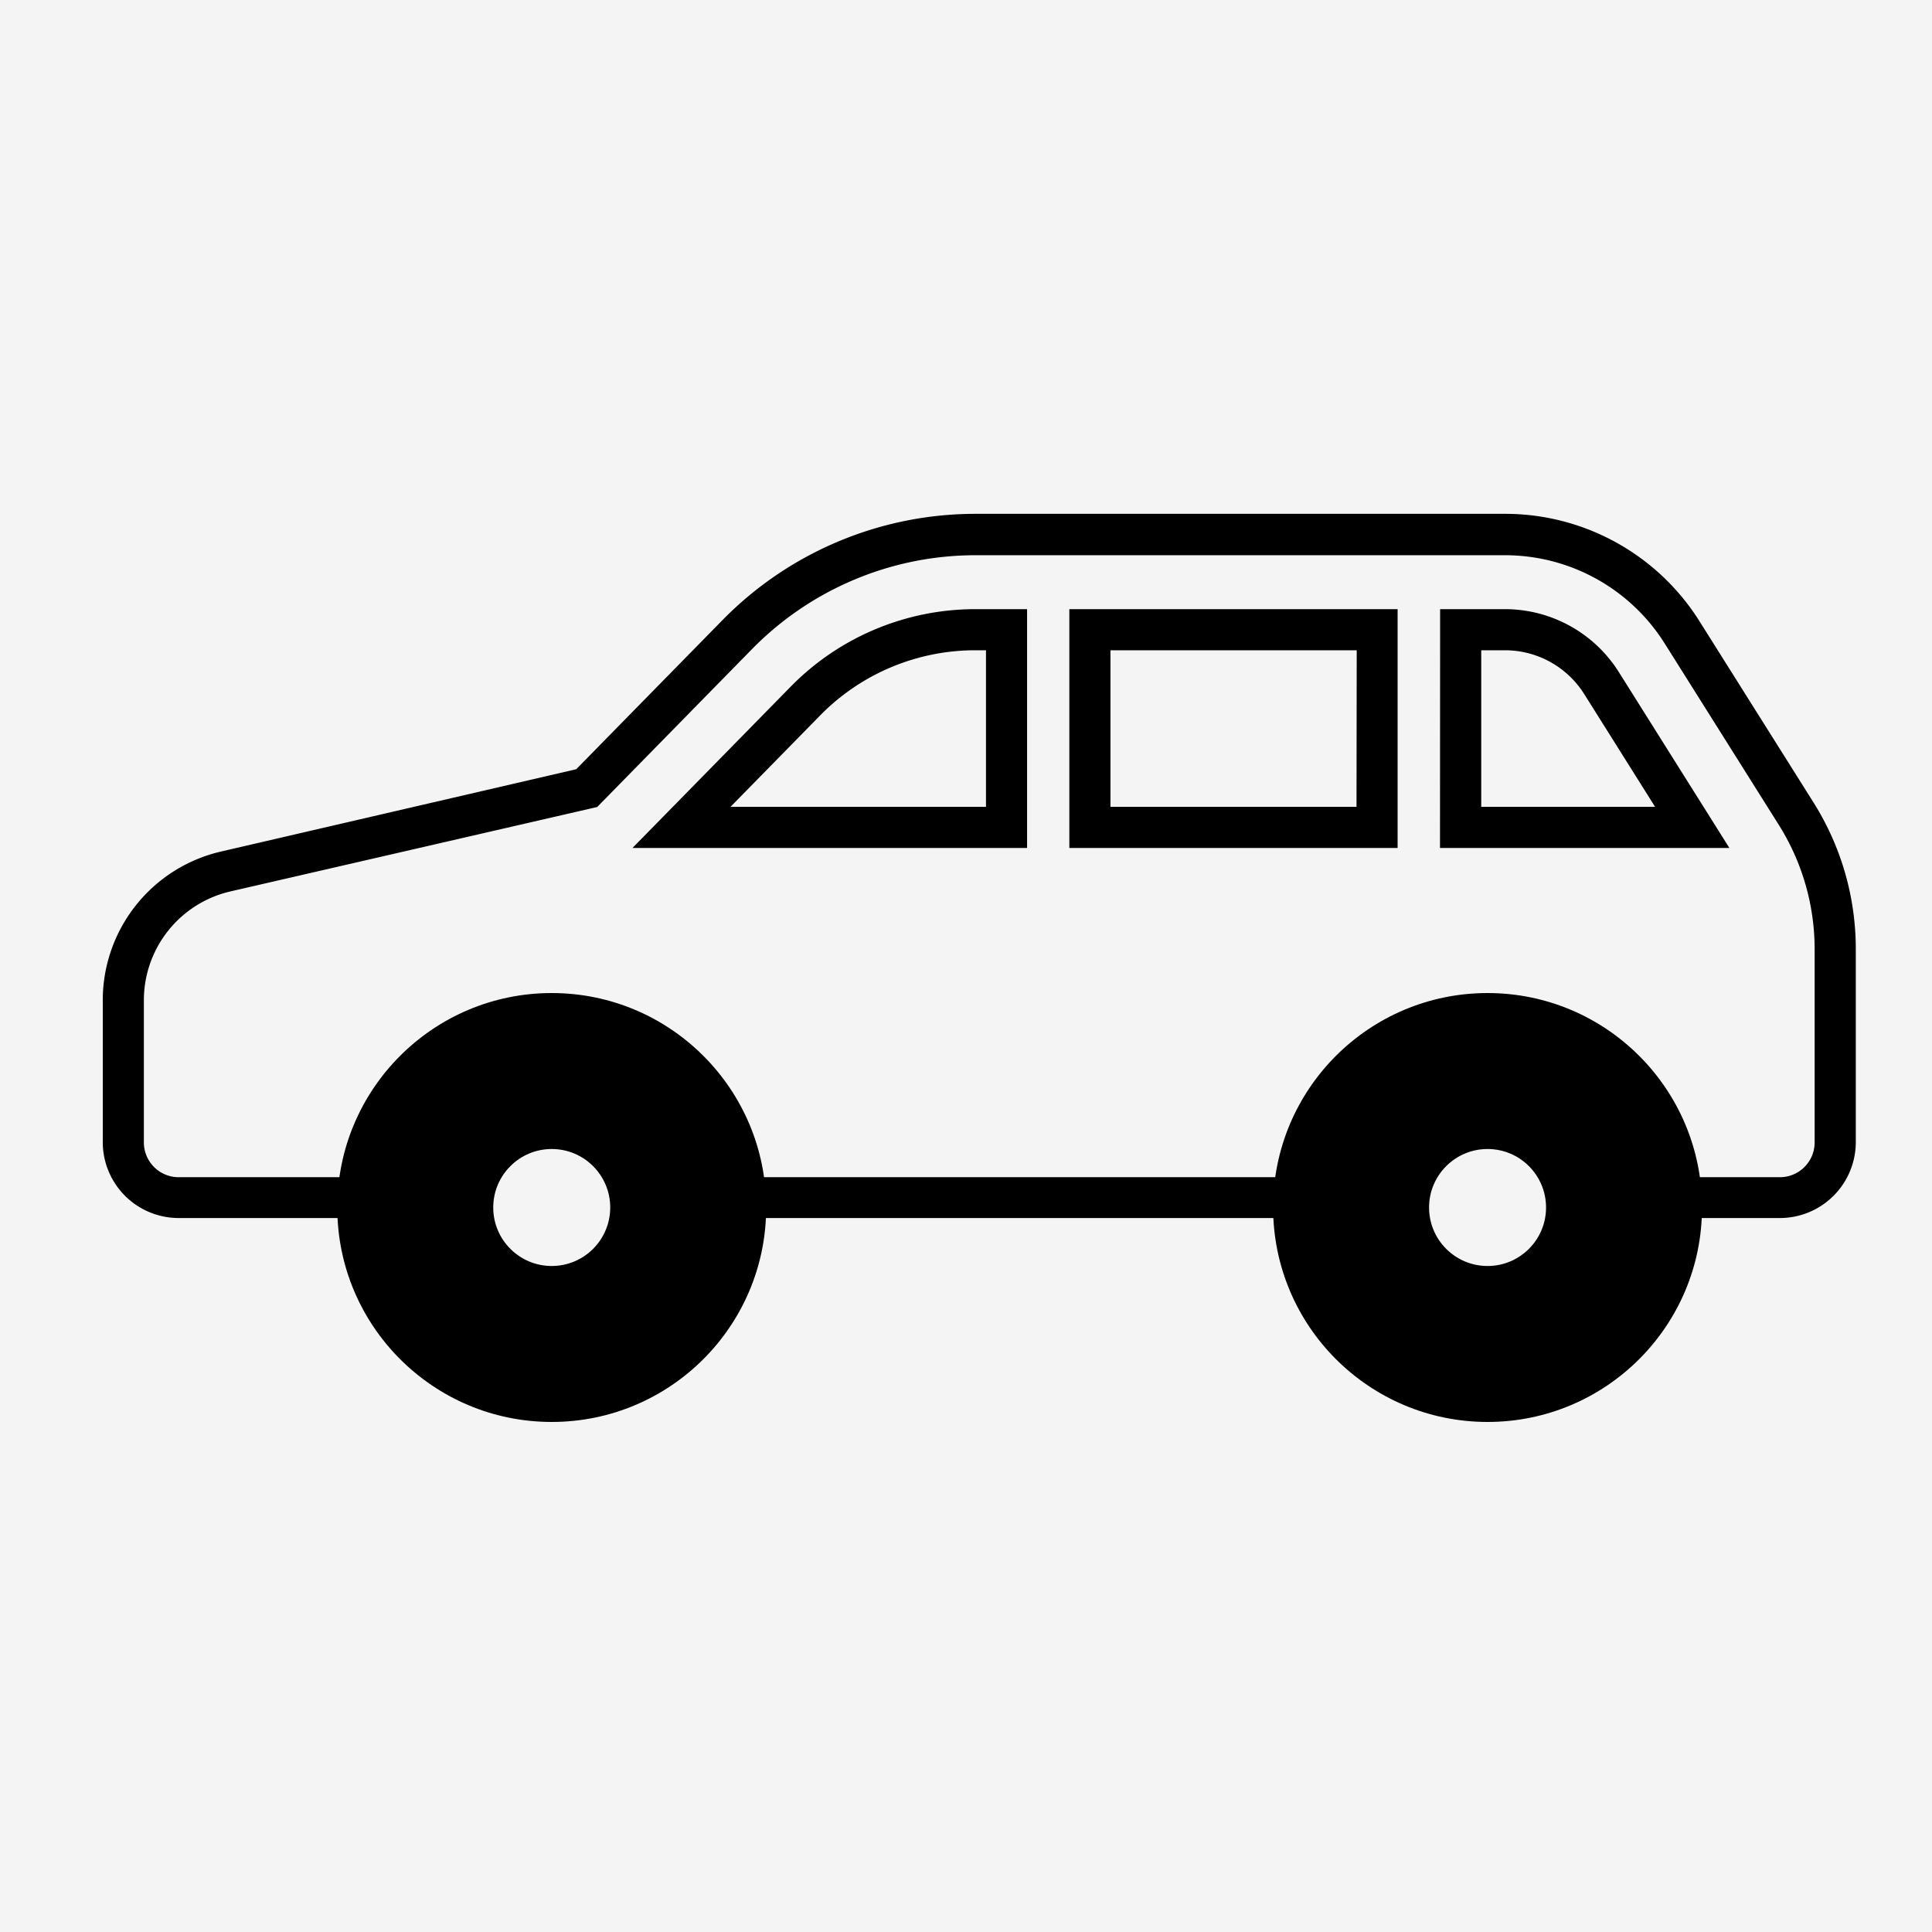 <svg xmlns="http://www.w3.org/2000/svg" width="47" height="47" viewBox="0 0 47 47">
  <g id="グループ_95" data-name="グループ 95" transform="translate(-26 -192)">
    <rect id="長方形_4" data-name="長方形 4" width="47" height="47" transform="translate(26 192)" fill="#f4f4f4"/>
    <g id="icon_step5" transform="translate(-3.092 -468.004)">
      <path id="パス_9668" data-name="パス 9668" d="M20.714,127.616H33.6a5.584,5.584,0,0,1,4.752,2.626l2.768,4.4a6.684,6.684,0,0,1,1.026,3.56v4.7a1.847,1.847,0,0,1-1.845,1.845H37.82a4.889,4.889,0,0,1-9.769,0H15.269a4.89,4.89,0,0,1-9.77,0H1.345A1.847,1.847,0,0,1-.5,142.908v-3.445a3.714,3.714,0,0,1,2.887-3.634l8.631-2,3.576-3.646A8.622,8.622,0,0,1,20.714,127.616ZM40.3,143.754a.846.846,0,0,0,.845-.845v-4.7a5.685,5.685,0,0,0-.873-3.028l-2.768-4.4a4.589,4.589,0,0,0-3.906-2.158H20.714a7.616,7.616,0,0,0-5.406,2.27l-3.78,3.855L2.613,136.8A2.718,2.718,0,0,0,.5,139.464v3.445a.846.846,0,0,0,.845.845h5.2l-.034.532c0,.025,0,.049-.005.074,0,.062-.009.12-.009.172a3.89,3.89,0,0,0,7.78,0c0-.052,0-.11-.009-.172,0-.025,0-.049-.005-.074l-.035-.532H29.095l-.035.532c0,.025,0,.049-.005.074,0,.062-.009.121-.009.172a3.889,3.889,0,0,0,7.778,0c0-.061,0-.128-.009-.2l-.038-.58ZM20.714,129.935h1.272v5.81h-9.6l3.86-3.936A6.291,6.291,0,0,1,20.714,129.935Zm.272,1h-.272a5.285,5.285,0,0,0-3.751,1.574l-2.192,2.235h6.215Zm2.028-1H31v5.81H23.014Zm6.991,1H24.014v3.81H30Zm2.029-1H33.6a3.273,3.273,0,0,1,2.788,1.541l2.683,4.269h-7.04Zm5.23,4.81-1.72-2.737a2.278,2.278,0,0,0-1.941-1.073h-.569v3.81Zm-26.879,7.539a2.249,2.249,0,1,1-2.248,2.249A2.251,2.251,0,0,1,10.385,142.284Zm0,3.5a1.249,1.249,0,1,0-1.248-1.249A1.25,1.25,0,0,0,10.385,145.782Zm22.55-3.5a2.249,2.249,0,1,1-2.248,2.249A2.251,2.251,0,0,1,32.935,142.284Zm0,3.5a1.249,1.249,0,1,0-1.248-1.249A1.25,1.25,0,0,0,32.935,145.782Z" transform="translate(32.092 544.888)"/>
      <g id="グループ_6356" data-name="グループ 6356" transform="translate(37.297 684.162)">
        <g id="グループ_6347" data-name="グループ 6347" transform="translate(0 0)">
          <circle id="楕円形_4" data-name="楕円形 4" cx="5.217" cy="5.217" r="5.217"/>
          <circle id="楕円形_8" data-name="楕円形 8" cx="5.217" cy="5.217" r="5.217" transform="translate(22.766)"/>
          <circle id="楕円形_6" data-name="楕円形 6" cx="1.423" cy="1.423" r="1.423" transform="translate(3.794 3.794)" fill="#f4f4f4"/>
          <circle id="楕円形_7" data-name="楕円形 7" cx="1.423" cy="1.423" r="1.423" transform="translate(26.56 3.794)" fill="#f4f4f4"/>
        </g>
      </g>
    </g>
  </g>
</svg>
